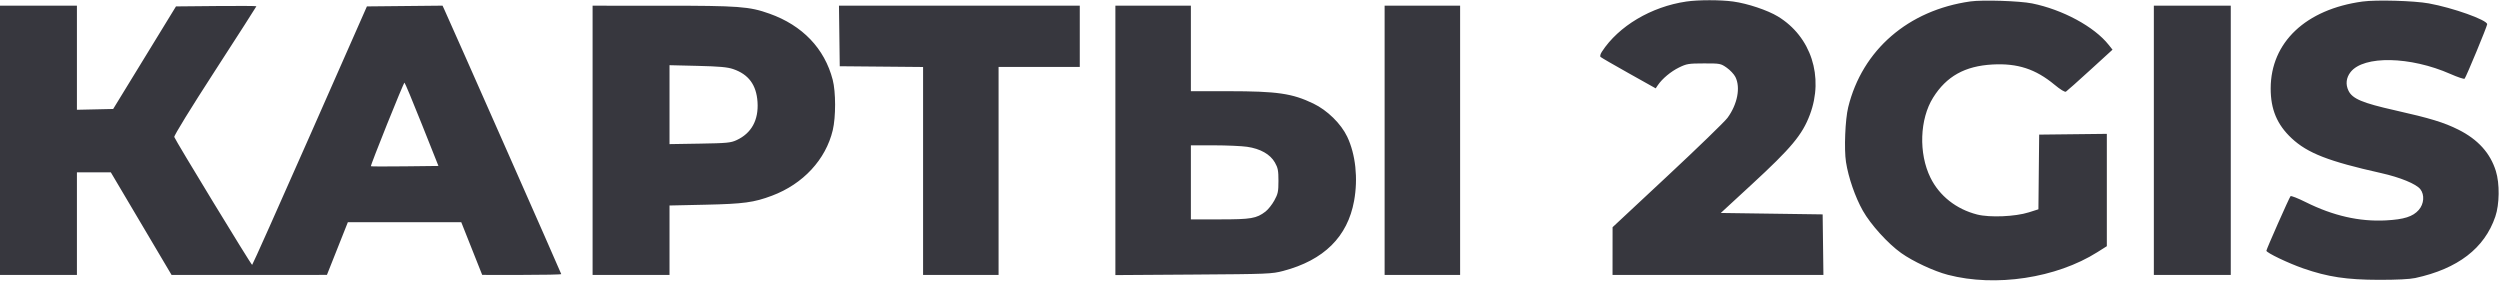 <?xml version="1.0" encoding="UTF-8"?> <svg xmlns="http://www.w3.org/2000/svg" width="1755" height="197" viewBox="0 0 1755 197" fill="none"> <path fill-rule="evenodd" clip-rule="evenodd" d="M1183.81 1.078C1159.15 4.696 1136.23 18.313 1124.53 36.301C1123.45 37.949 1123.07 39.465 1123.6 39.982C1124.1 40.465 1133 45.622 1143.4 51.442L1162.3 62.024L1163.82 59.762C1166.88 55.242 1172.99 50.148 1178.68 47.373C1184.05 44.758 1185.41 44.536 1196.16 44.519C1207.53 44.5 1207.93 44.576 1212.16 47.525C1214.55 49.19 1217.29 52.115 1218.25 54.025C1221.97 61.422 1219.69 73.207 1212.69 82.743C1210.75 85.386 1191.81 103.738 1170.59 123.524L1132.03 159.5L1132.01 176.25L1132 193H1206.02H1280.04L1279.77 171.75L1279.5 150.5L1243.74 150L1207.99 149.5L1229.59 129.591C1257.58 103.796 1265.21 94.648 1270.53 80.524C1280.54 53.931 1271.35 25.686 1248.1 11.563C1240.84 7.151 1226.75 2.447 1216.68 1.07C1207.74 -0.152 1192.17 -0.148 1183.81 1.078ZM1383.21 1C1339.56 7.161 1307.33 35.064 1297.44 75.245C1295.32 83.845 1294.48 104.775 1295.89 113.782C1297.59 124.663 1302.37 138.455 1307.73 147.935C1313.22 157.645 1325.26 170.944 1334.59 177.599C1342.81 183.469 1357.6 190.37 1367.46 192.937C1400.97 201.668 1443.56 195.205 1472.36 177.017L1479 172.821V133.392V93.964L1455.25 94.232L1431.5 94.5L1431.23 120.715L1430.97 146.93L1424.23 149.066C1414.74 152.078 1396.81 152.836 1388 150.598C1373.3 146.864 1361.45 137.514 1355.16 124.692C1346.79 107.649 1347.61 83.584 1357.06 68.5C1366.42 53.561 1379.36 46.347 1398.69 45.28C1416.31 44.309 1428.92 48.416 1442.28 59.476C1446.4 62.892 1449.53 64.799 1450.28 64.351C1450.95 63.947 1458.59 57.15 1467.24 49.248L1482.99 34.879L1480.24 31.422C1470.15 18.713 1448 6.746 1426.5 2.39C1417.86 0.639 1391.71 -0.2 1383.21 1ZM1658.5 1.075C1618.64 6.521 1594.08 29.744 1594.02 62.04C1593.99 76.763 1598.49 87.488 1608.72 97.06C1619.9 107.511 1634.63 113.247 1671.5 121.495C1684.91 124.495 1696.16 129.112 1699.07 132.815C1702.16 136.741 1701.67 143.164 1697.97 147.381C1693.86 152.065 1687.6 154.053 1674.9 154.716C1656.28 155.688 1637.87 151.492 1618.58 141.877C1613.13 139.159 1608.34 137.287 1607.95 137.717C1607.06 138.702 1591 174.978 1591 176.014C1591 177.409 1606.35 184.766 1616.9 188.427C1634.11 194.402 1647.34 196.397 1670 196.439C1682.4 196.461 1691.68 196.001 1695.5 195.173C1725.38 188.693 1744.13 174.314 1751.71 152.058C1754.67 143.375 1754.85 128.911 1752.1 120.091C1748.17 107.443 1739.52 97.886 1725.78 91.01C1715.66 85.946 1706.05 83.013 1681.41 77.467C1658.37 72.282 1651.42 69.361 1648.65 63.7C1646.47 59.242 1646.99 54.551 1650.12 50.574C1659.34 38.856 1692.03 39.498 1720.25 51.949C1725.29 54.173 1729.74 55.656 1730.15 55.246C1731.16 54.233 1746 18.433 1746 17.005C1746 14.033 1721.97 5.459 1705.01 2.383C1694.68 0.508 1668.11 -0.239 1658.5 1.075ZM0 98.5V193H27H54V157V121H65.906H77.811L99.125 157L120.438 193L174.969 192.99L229.5 192.98L236.845 174.49L244.19 156H284H323.81L331.155 174.49L338.5 192.98L366.25 192.99C381.512 192.995 394 192.738 394 192.417C394 191.953 316.741 17.13 311.941 6.734L310.664 3.968L284.115 4.234L257.567 4.5L217.533 95.243C195.515 145.151 177.275 185.97 177 185.951C176.274 185.901 122.847 98.136 122.341 96.162C122.09 95.182 133.827 76.105 150.957 49.651C166.931 24.984 180 4.615 180 4.386C180 4.156 167.296 4.088 151.769 4.234L123.539 4.5L101.494 40.5L79.45 76.5L66.725 76.78L54 77.06V40.53V4H27H0V98.5ZM416 98.5V193H443H470V168.629V144.257L495.25 143.707C522.057 143.122 529.223 142.151 541.944 137.376C563.781 129.179 579.704 112.009 584.603 91.376C586.8 82.122 586.778 64.536 584.557 56C578.847 34.044 563.332 17.825 540.163 9.589C525.965 4.541 518.817 4.008 465.25 4.004L416 4V98.5ZM589.23 25.25L589.5 46.5L618.75 46.765L648 47.03V120.015V193H674.5H701V120V47H729.5H758V25.5V4H673.48H588.96L589.23 25.25ZM783 98.555V193.11L837.75 192.746C890.274 192.396 892.838 192.292 900.818 190.19C929.377 182.664 946.002 166.228 950.572 141C953.434 125.199 951.638 108.409 945.758 96C941.424 86.856 931.774 77.4 921.968 72.689C907.103 65.548 896.759 64.046 862.25 64.02L836 64V34V4H809.5H783V98.555ZM972 98.5V193H998.5H1025V98.5V4H998.5H972V98.5ZM1512 98.5V193H1539H1566V98.5V4H1539H1512V98.5ZM514.678 48.488C525.52 52.192 530.996 59.6 531.781 71.621C532.61 84.303 527.517 93.564 517.07 98.377C512.972 100.265 510.304 100.518 491.25 100.827L470 101.172V73.469V45.766L489.75 46.243C505.066 46.612 510.663 47.116 514.678 48.488ZM296.143 87.261L307.785 116.5L284.244 116.768C271.297 116.916 260.555 116.889 260.374 116.708C259.897 116.23 283.278 57.998 283.942 58.011C284.249 58.017 289.739 71.18 296.143 87.261ZM875.468 103.047C884.786 104.393 891.718 108.318 894.991 114.1C897.106 117.838 897.48 119.779 897.475 127C897.469 134.493 897.126 136.122 894.573 140.754C892.98 143.644 890.182 147.149 888.355 148.543C882.021 153.374 878.353 154 856.374 154H836V128V102L852.25 102.02C861.188 102.031 871.636 102.493 875.468 103.047Z" fill="#37373E"></path> </svg> 